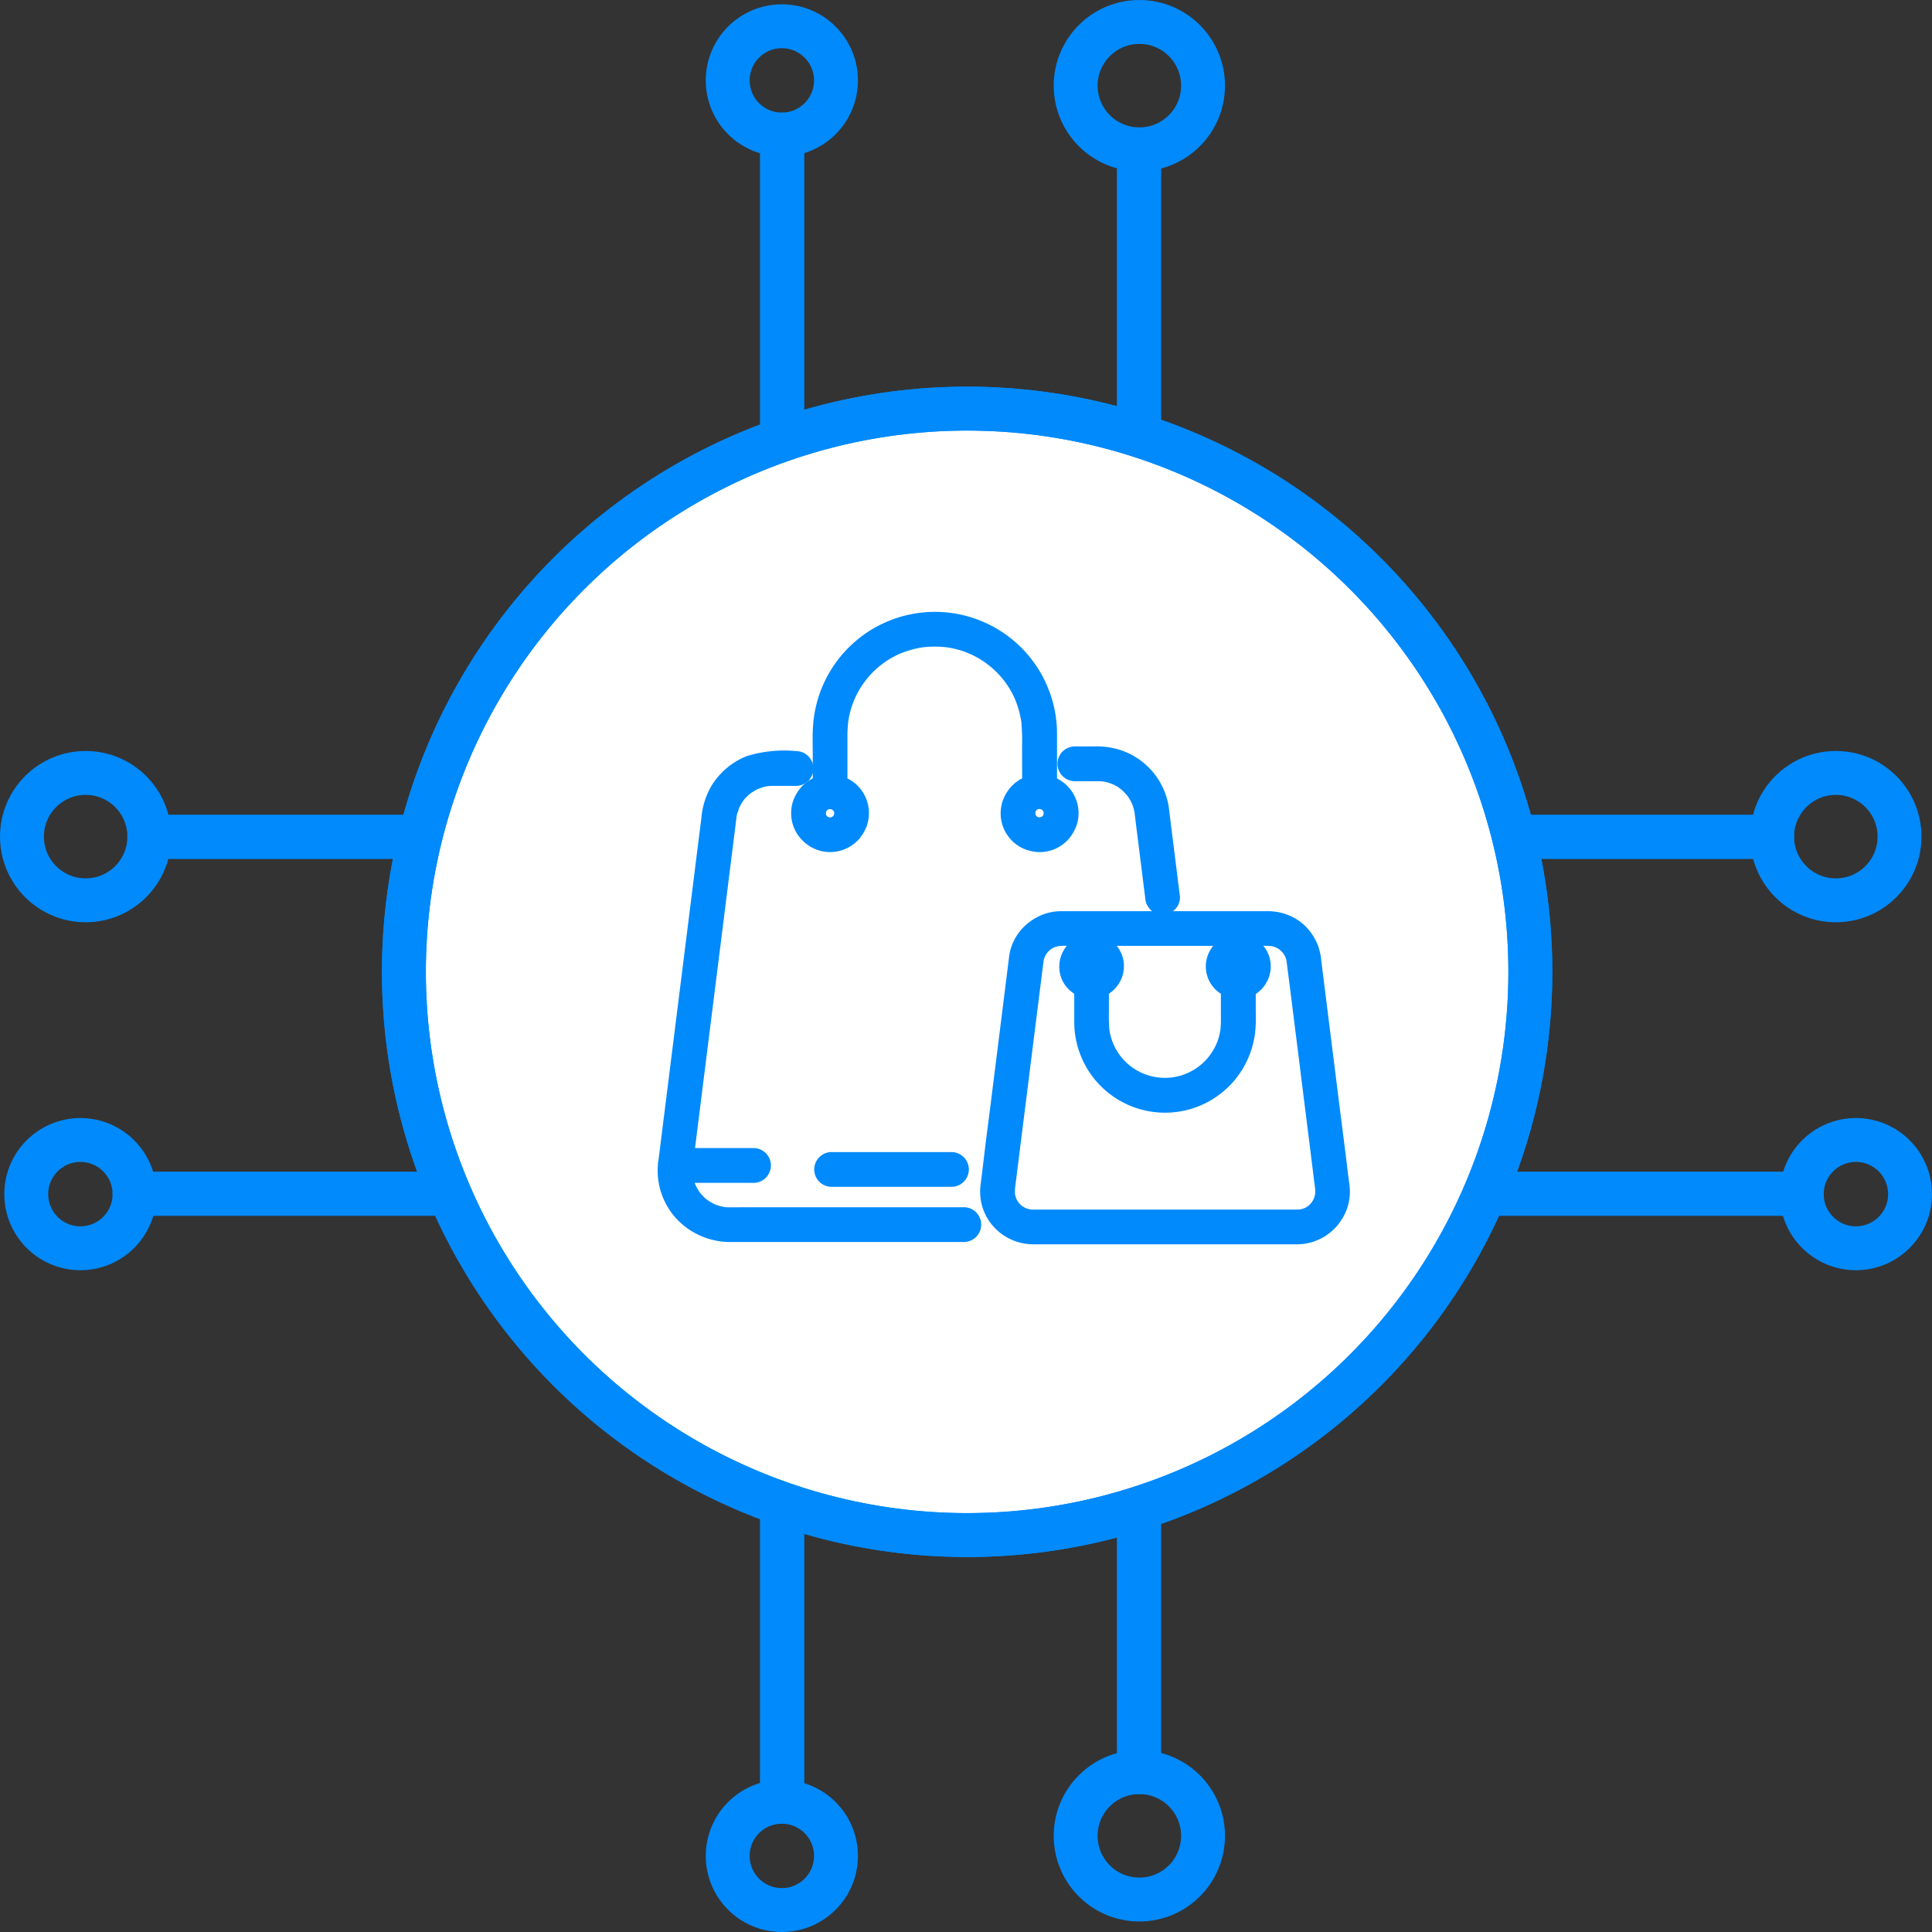 <svg xmlns="http://www.w3.org/2000/svg" width="88" height="88" viewBox="0 0 88 88">
  <rect x="0" y="0" width="88" height="88" fill="#333333" stroke="none"/>
  <g id="E-commerce_Integration" data-name="E-commerce Integration" transform="translate(-0.06 -0.06)">
    <g id="Group_1500" data-name="Group 1500" transform="translate(1.06 1.06)">
      <circle id="Ellipse_221" data-name="Ellipse 221" cx="2.466" cy="2.466" r="2.466" transform="translate(32.146 81.068)" fill="none" stroke="#008AFC" stroke-linecap="round" stroke-linejoin="round" stroke-width="2"/>
      <circle id="Ellipse_222" data-name="Ellipse 222" cx="2.466" cy="2.466" r="2.466" transform="translate(32.146 0.196)" fill="none" stroke="#008AFC" stroke-linecap="round" stroke-linejoin="round" stroke-width="2"/>
      <path id="Path_3133" data-name="Path 3133" d="M199.439,35.43v75.94" transform="translate(-164.814 -30.302)" fill="#fff" stroke="#008AFC" stroke-width="2"/>
      <path id="Path_3134" data-name="Path 3134" d="M199.439,35.43v75.94" transform="translate(-164.814 -30.302)" fill="none" stroke="#008AFC" stroke-linecap="round" stroke-linejoin="round" stroke-width="2"/>
      <circle id="Ellipse_223" data-name="Ellipse 223" cx="2.901" cy="2.901" r="2.901" transform="translate(47.995)" fill="none" stroke="#008AFC" stroke-linecap="round" stroke-linejoin="round" stroke-width="2"/>
      <path id="Path_3135" data-name="Path 3135" d="M290.232,113.209V39.292" transform="translate(-239.35 -33.49)" fill="#fff" stroke="#008AFC" stroke-width="2"/>
      <path id="Path_3136" data-name="Path 3136" d="M290.232,113.209V39.292" transform="translate(-239.35 -33.49)" fill="none" stroke="#008AFC" stroke-linecap="round" stroke-linejoin="round" stroke-width="2"/>
      <circle id="Ellipse_224" data-name="Ellipse 224" cx="2.901" cy="2.901" r="2.901" transform="translate(47.995 79.719)" fill="none" stroke="#008AFC" stroke-linecap="round" stroke-linejoin="round" stroke-width="2"/>
      <circle id="Ellipse_225" data-name="Ellipse 225" cx="2.466" cy="2.466" r="2.466" transform="translate(81.068 50.925)" fill="none" stroke="#008AFC" stroke-linecap="round" stroke-linejoin="round" stroke-width="2"/>
      <circle id="Ellipse_226" data-name="Ellipse 226" cx="2.466" cy="2.466" r="2.466" transform="translate(0.196 50.925)" fill="none" stroke="#008AFC" stroke-linecap="round" stroke-linejoin="round" stroke-width="2"/>
      <path id="Path_3137" data-name="Path 3137" d="M35.43,304.156h75.94" transform="translate(-30.302 -250.781)" fill="#7dc2ff" stroke="#008AFC" stroke-width="2"/>
      <path id="Path_3138" data-name="Path 3138" d="M35.43,304.156h75.94" transform="translate(-30.302 -250.781)" fill="none" stroke="#008AFC" stroke-linecap="round" stroke-linejoin="round" stroke-width="2"/>
      <circle id="Ellipse_227" data-name="Ellipse 227" cx="2.901" cy="2.901" r="2.901" transform="translate(0 34.206)" fill="none" stroke="#008AFC" stroke-linecap="round" stroke-linejoin="round" stroke-width="2"/>
      <path id="Path_3139" data-name="Path 3139" d="M113.208,213.363H39.292" transform="translate(-33.49 -176.245)" fill="#7dc2ff" stroke="#008AFC" stroke-width="2"/>
      <path id="Path_3140" data-name="Path 3140" d="M113.208,213.363H39.292" transform="translate(-33.49 -176.245)" fill="none" stroke="#008AFC" stroke-linecap="round" stroke-linejoin="round" stroke-width="2"/>
      <circle id="Ellipse_228" data-name="Ellipse 228" cx="2.901" cy="2.901" r="2.901" transform="translate(79.719 34.206)" fill="none" stroke="#008AFC" stroke-linecap="round" stroke-linejoin="round" stroke-width="2"/>
      <path id="Path_3141" data-name="Path 3141" d="M156.991,132.566a25.654,25.654,0,1,1-25.654-25.654,25.654,25.654,0,0,1,25.654,25.654" transform="translate(-88.286 -89.3)" fill="#fff" stroke="#008AFC" stroke-width="2"/>
      <circle id="Ellipse_229" data-name="Ellipse 229" cx="25.654" cy="25.654" r="25.654" transform="translate(17.397 17.612)" fill="none" stroke="#008AFC" stroke-linecap="round" stroke-linejoin="round" stroke-width="2"/>
      <path id="Path_3142" data-name="Path 3142" d="M182.086,212.075H171.967c-.217,0-.435.006-.651,0q-.088,0-.175-.013l-.105-.02a2.456,2.456,0,0,1-.373-.11l-.029-.012-.03-.015q-.086-.041-.168-.089t-.149-.094l-.069-.049-.005,0a2.478,2.478,0,0,1-.262-.251l-.062-.071-.026-.031-.017-.019c-.02-.03-.038-.061-.056-.089a2.744,2.744,0,0,1-.172-.316c-.01-.026-.02-.051-.029-.077q-.034-.1-.06-.2c-.013-.052-.025-.1-.034-.156h3a.542.542,0,0,0,0-1.085h-2.947l.079-.63.193-1.537.244-1.946.276-2.2.285-2.271.275-2.191.241-1.923.188-1.5.114-.906c.007-.059.015-.117.022-.176v-.011l0-.034c.007-.036.013-.073.02-.109a2.452,2.452,0,0,1,.112-.379l.011-.028.018-.034c.028-.058.059-.115.092-.171s.067-.109.1-.162l.036-.05.012-.014a2.493,2.493,0,0,1,.268-.273l.059-.049c.05-.035.1-.07.151-.1s.11-.066.167-.1l.074-.037h0a.853.853,0,0,0,.164-.063q.1-.033.2-.057c.056-.013.112-.023.169-.033l.1-.008c.127-.008.255-.005.382-.005h.83a.542.542,0,0,0,0-1.085,5.565,5.565,0,0,0-2.161.215,3.108,3.108,0,0,0-1.425,1.167,3.162,3.162,0,0,0-.471,1.411c-.019.165-.041.33-.062.495l-.151,1.2-.217,1.734q-.131,1.046-.262,2.092l-.284,2.265-.286,2.284-.266,2.119-.223,1.779-.158,1.265c-.019.148-.038.3-.056.445a.461.461,0,0,0-.018.148v0a2.979,2.979,0,0,0,1.027,2.5,3.115,3.115,0,0,0,1.7.727,3.514,3.514,0,0,0,.386.015h10.571a.542.542,0,0,0,0-1.085M173.071,192.4l.019,0-.019,0m-.46.14.035-.016c.054-.026,0,0-.035.016m-.754.587-.023.03a.167.167,0,0,1,.023-.03m-.245.412c-.01.024-.022.054-.021.05a.231.231,0,0,1,.021-.05m-2.121,16.92h0m.36.845.046.057a.392.392,0,0,1-.046-.057m.413.407-.006,0,.006,0m.425.234a.229.229,0,0,1-.039-.016l.039.016" transform="translate(-139.174 -157.835)" fill="#008AFC" stroke="#008AFC" stroke-width="0.5"/>
      <path id="Path_3143" data-name="Path 3143" d="M272.289,192.426a1.938,1.938,0,0,1,.938.39,2.551,2.551,0,0,1,.347.348,1.954,1.954,0,0,1,.394.971c.052.412.1.824.154,1.236l.262,2.09.061.486a.594.594,0,0,0,.159.383.542.542,0,0,0,.767,0,.52.52,0,0,0,.159-.383L275.4,196.9l-.237-1.89-.086-.683c-.024-.193-.042-.389-.077-.58a3.016,3.016,0,0,0-1.971-2.253,3.275,3.275,0,0,0-1.116-.166h-.919a.542.542,0,1,0,0,1.085h1.021c.092,0,.184,0,.276.012" transform="translate(-223.034 -158.08)" fill="#008AFC" stroke="#008AFC" stroke-width="0.5"/>
      <path id="Path_3144" data-name="Path 3144" d="M212.795,164.513a1.452,1.452,0,0,0-.6.417,1.722,1.722,0,0,0-.286.483,1.508,1.508,0,0,0-.091.436,1.512,1.512,0,0,0,.843,1.447,1.7,1.7,0,0,0,.544.151,1.493,1.493,0,0,0,.462-.028,1.494,1.494,0,0,0,.811-.481,1.714,1.714,0,0,0,.3-.508,1.46,1.46,0,0,0,.085-.5,1.5,1.5,0,0,0-.263-.852,1.632,1.632,0,0,0-.338-.354,1.531,1.531,0,0,0-.379-.213v-.785q0-.693,0-1.385a5.31,5.31,0,0,0-2.4-4.46,5.313,5.313,0,0,0-8.211,4.065c-.035.441-.015.889-.015,1.33v1.231a1.506,1.506,0,0,0-.236.115,1.422,1.422,0,0,0-.363.3,1.719,1.719,0,0,0-.3.508,1.46,1.46,0,0,0-.085.5,1.5,1.5,0,0,0,.263.852,1.623,1.623,0,0,0,.338.354,1.582,1.582,0,0,0,.433.235,1.512,1.512,0,0,0,1.629-.436,1.722,1.722,0,0,0,.286-.483,1.508,1.508,0,0,0,.091-.436,1.511,1.511,0,0,0-.843-1.447c-.046-.021-.09-.039-.133-.056v-2.07a5.984,5.984,0,0,1,.036-.7,4.212,4.212,0,0,1,.843-2.008,4.247,4.247,0,0,1,1.7-1.314,4.814,4.814,0,0,1,1.076-.294,4.89,4.89,0,0,1,1.139,0,4.218,4.218,0,0,1,2.018.845,4.248,4.248,0,0,1,1.314,1.7,4.809,4.809,0,0,1,.293,1.071,10.473,10.473,0,0,1,.035,1.205Zm-8.831,1.016a1.057,1.057,0,0,1,.1.056,1.126,1.126,0,0,1,.082.082.438.438,0,0,1,.086.208,1.024,1.024,0,0,1,0,.118,1.063,1.063,0,0,1-.03.111,1.05,1.05,0,0,1-.056.1,1.12,1.12,0,0,1-.082.082,1.057,1.057,0,0,1-.1.056,1.073,1.073,0,0,1-.111.03,1.023,1.023,0,0,1-.118,0,1.074,1.074,0,0,1-.111-.03,1.061,1.061,0,0,1-.1-.056,1.126,1.126,0,0,1-.082-.082,1.054,1.054,0,0,1-.056-.1,1.035,1.035,0,0,1-.03-.112c0-.019,0-.039,0-.058s0-.039,0-.058a1.022,1.022,0,0,1,.03-.111,1.04,1.04,0,0,1,.056-.1,1.132,1.132,0,0,1,.082-.082,1.042,1.042,0,0,1,.1-.056,1.055,1.055,0,0,1,.111-.03,1.02,1.02,0,0,1,.118,0,1.077,1.077,0,0,1,.111.03m9.543,0a.44.44,0,0,1,.235.235,1.033,1.033,0,0,1,.03.112c0,.019,0,.039,0,.058s0,.039,0,.058a1.033,1.033,0,0,1-.03.112.44.44,0,0,1-.138.179,1.065,1.065,0,0,1-.1.056,1.051,1.051,0,0,1-.111.03,1.02,1.02,0,0,1-.118,0,.439.439,0,0,1-.29-.168,1.038,1.038,0,0,1-.056-.1,1,1,0,0,1-.03-.111,1.1,1.1,0,0,1,0-.117,1,1,0,0,1,.03-.111,1.044,1.044,0,0,1,.056-.1.438.438,0,0,1,.29-.168,1.02,1.02,0,0,1,.118,0,1.055,1.055,0,0,1,.111.03" transform="translate(-166.987 -129.892)" fill="#008AFC" stroke="#008AFC" stroke-width="0.5"/>
      <path id="Path_3145" data-name="Path 3145" d="M214.023,294.84h-4.241c-.22,0-.441,0-.661,0h-.009a.542.542,0,1,0,0,1.084H213.9c.22,0,.441,0,.661,0h.009a.542.542,0,1,0,0-1.084Z" transform="translate(-172.233 -243.115)" fill="#008AFC" stroke="#008AFC" stroke-width="0.5"/>
      <path id="Path_3146" data-name="Path 3146" d="M265.973,243.892l-.159-1.265-.2-1.577-.215-1.717-.211-1.684q-.093-.74-.186-1.48l-.138-1.1-.07-.554a2.491,2.491,0,0,0-.133-.633,2.372,2.372,0,0,0-.418-.694,2.063,2.063,0,0,0-.534-.433,2.267,2.267,0,0,0-1.133-.285h-8.712c-.219,0-.438,0-.657,0a2.126,2.126,0,0,0-.668.105,2.335,2.335,0,0,0-.708.392,2.1,2.1,0,0,0-.729,1.171c-.029.133-.041.269-.058.4l-.078.622-.144,1.152-.189,1.51-.214,1.7-.213,1.7-.2,1.557L249.86,244q-.045.359-.09.719a2.155,2.155,0,0,0,.266,1.341,2.188,2.188,0,0,0,1.89,1.083h12.007a2.193,2.193,0,0,0,1.1-.3,2.226,2.226,0,0,0,.936-1.13,2.124,2.124,0,0,0,.1-1.047l-.1-.78m-4.8-9.038-.026-.026-.018-.031c0-.012-.007-.024-.01-.037s0-.026,0-.039.006-.025.01-.037l.018-.031.026-.026.032-.018.036-.01h.039l.036.01.031.018.026.026.018.031c0,.013.008.026.011.04s0,.011,0,.017,0,.011,0,.017-.007.027-.011.04l-.018.031-.026.026-.031.019-.036.01h-.039l-.036-.01-.032-.019m-5.224-1.3h5l-.012,0a1.2,1.2,0,0,0-.589.368,1.4,1.4,0,0,0-.239.405,1.222,1.222,0,0,0-.07.346,1.167,1.167,0,0,0,.034.366,1.156,1.156,0,0,0,.135.327,1.2,1.2,0,0,0,.5.466l.015.006v1.342a4.3,4.3,0,0,1-.023.47,2.781,2.781,0,0,1-.556,1.322,2.8,2.8,0,0,1-2.6,1.069,2.8,2.8,0,0,1-2.4-2.4,7.729,7.729,0,0,1-.022-.827v-.978a1.138,1.138,0,0,0,.373-.285,1.4,1.4,0,0,0,.239-.405,1.23,1.23,0,0,0,.07-.346,1.213,1.213,0,0,0-.169-.693,1.2,1.2,0,0,0-.5-.466,1.4,1.4,0,0,0-.272-.094Zm-1.351,1.33h-.039l-.036-.01-.031-.019-.026-.026-.019-.031c0-.013-.008-.026-.011-.04s0-.011,0-.017,0-.011,0-.017.007-.027.011-.04l.019-.031.026-.026.031-.018.036-.01h.039l.036.01.032.018.026.026.019.031c0,.012.007.024.01.037s0,.026,0,.039-.006.025-.01.037l-.019.031-.026.026-.031.019-.037.01M264.6,245.84a1.068,1.068,0,0,1-.508.214c-.143.012-.288.008-.43.008H251.918c-.052,0-.1,0-.156-.008a1.67,1.67,0,0,1-.273-.075,1.688,1.688,0,0,1-.238-.14,1.087,1.087,0,0,1-.335-.436,1.676,1.676,0,0,1-.075-.273,2.424,2.424,0,0,1,.025-.491l.088-.7.138-1.1.171-1.362.19-1.516.193-1.54.18-1.434.153-1.219.109-.869c.016-.129.033-.258.048-.387a1.083,1.083,0,0,1,.654-.877,1.669,1.669,0,0,1,.281-.076c.273-.025.555-.006.829-.006h.374a1.131,1.131,0,0,0-.318.132,1.163,1.163,0,0,0-.282.233,1.281,1.281,0,0,0-.314.756.534.534,0,0,0,0,.068.472.472,0,0,0,0,.054,1.19,1.19,0,0,0,.2.624,1.315,1.315,0,0,0,.48.417q0,.71,0,1.42a3.881,3.881,0,0,0,1.777,3.271,3.882,3.882,0,0,0,5.978-2.978c.026-.312.012-.629.012-.942v-.764c.029-.015.058-.03.085-.047a1.156,1.156,0,0,0,.282-.233,1.28,1.28,0,0,0,.314-.756.5.5,0,0,0,0-.067.467.467,0,0,0,0-.055,1.189,1.189,0,0,0-.2-.624,1.314,1.314,0,0,0-.636-.486c-.021-.008-.043-.014-.065-.021l.348,0h.017c.273,0,.554-.019.827.006a1.081,1.081,0,0,1,.52.216,1.7,1.7,0,0,1,.195.194,1.1,1.1,0,0,1,.222.556q.014.113.028.227l.1.767.144,1.146.174,1.391q.1.763.191,1.527l.192,1.533.177,1.409q.074.588.147,1.176l.1.809c.014.109.03.218.041.327a1.512,1.512,0,0,1,0,.285,1.084,1.084,0,0,1-.412.718" transform="translate(-205.859 -191.717)" fill="#008AFC" stroke="#008AFC" stroke-width="0.5"/>
    </g>
  </g>
</svg>
